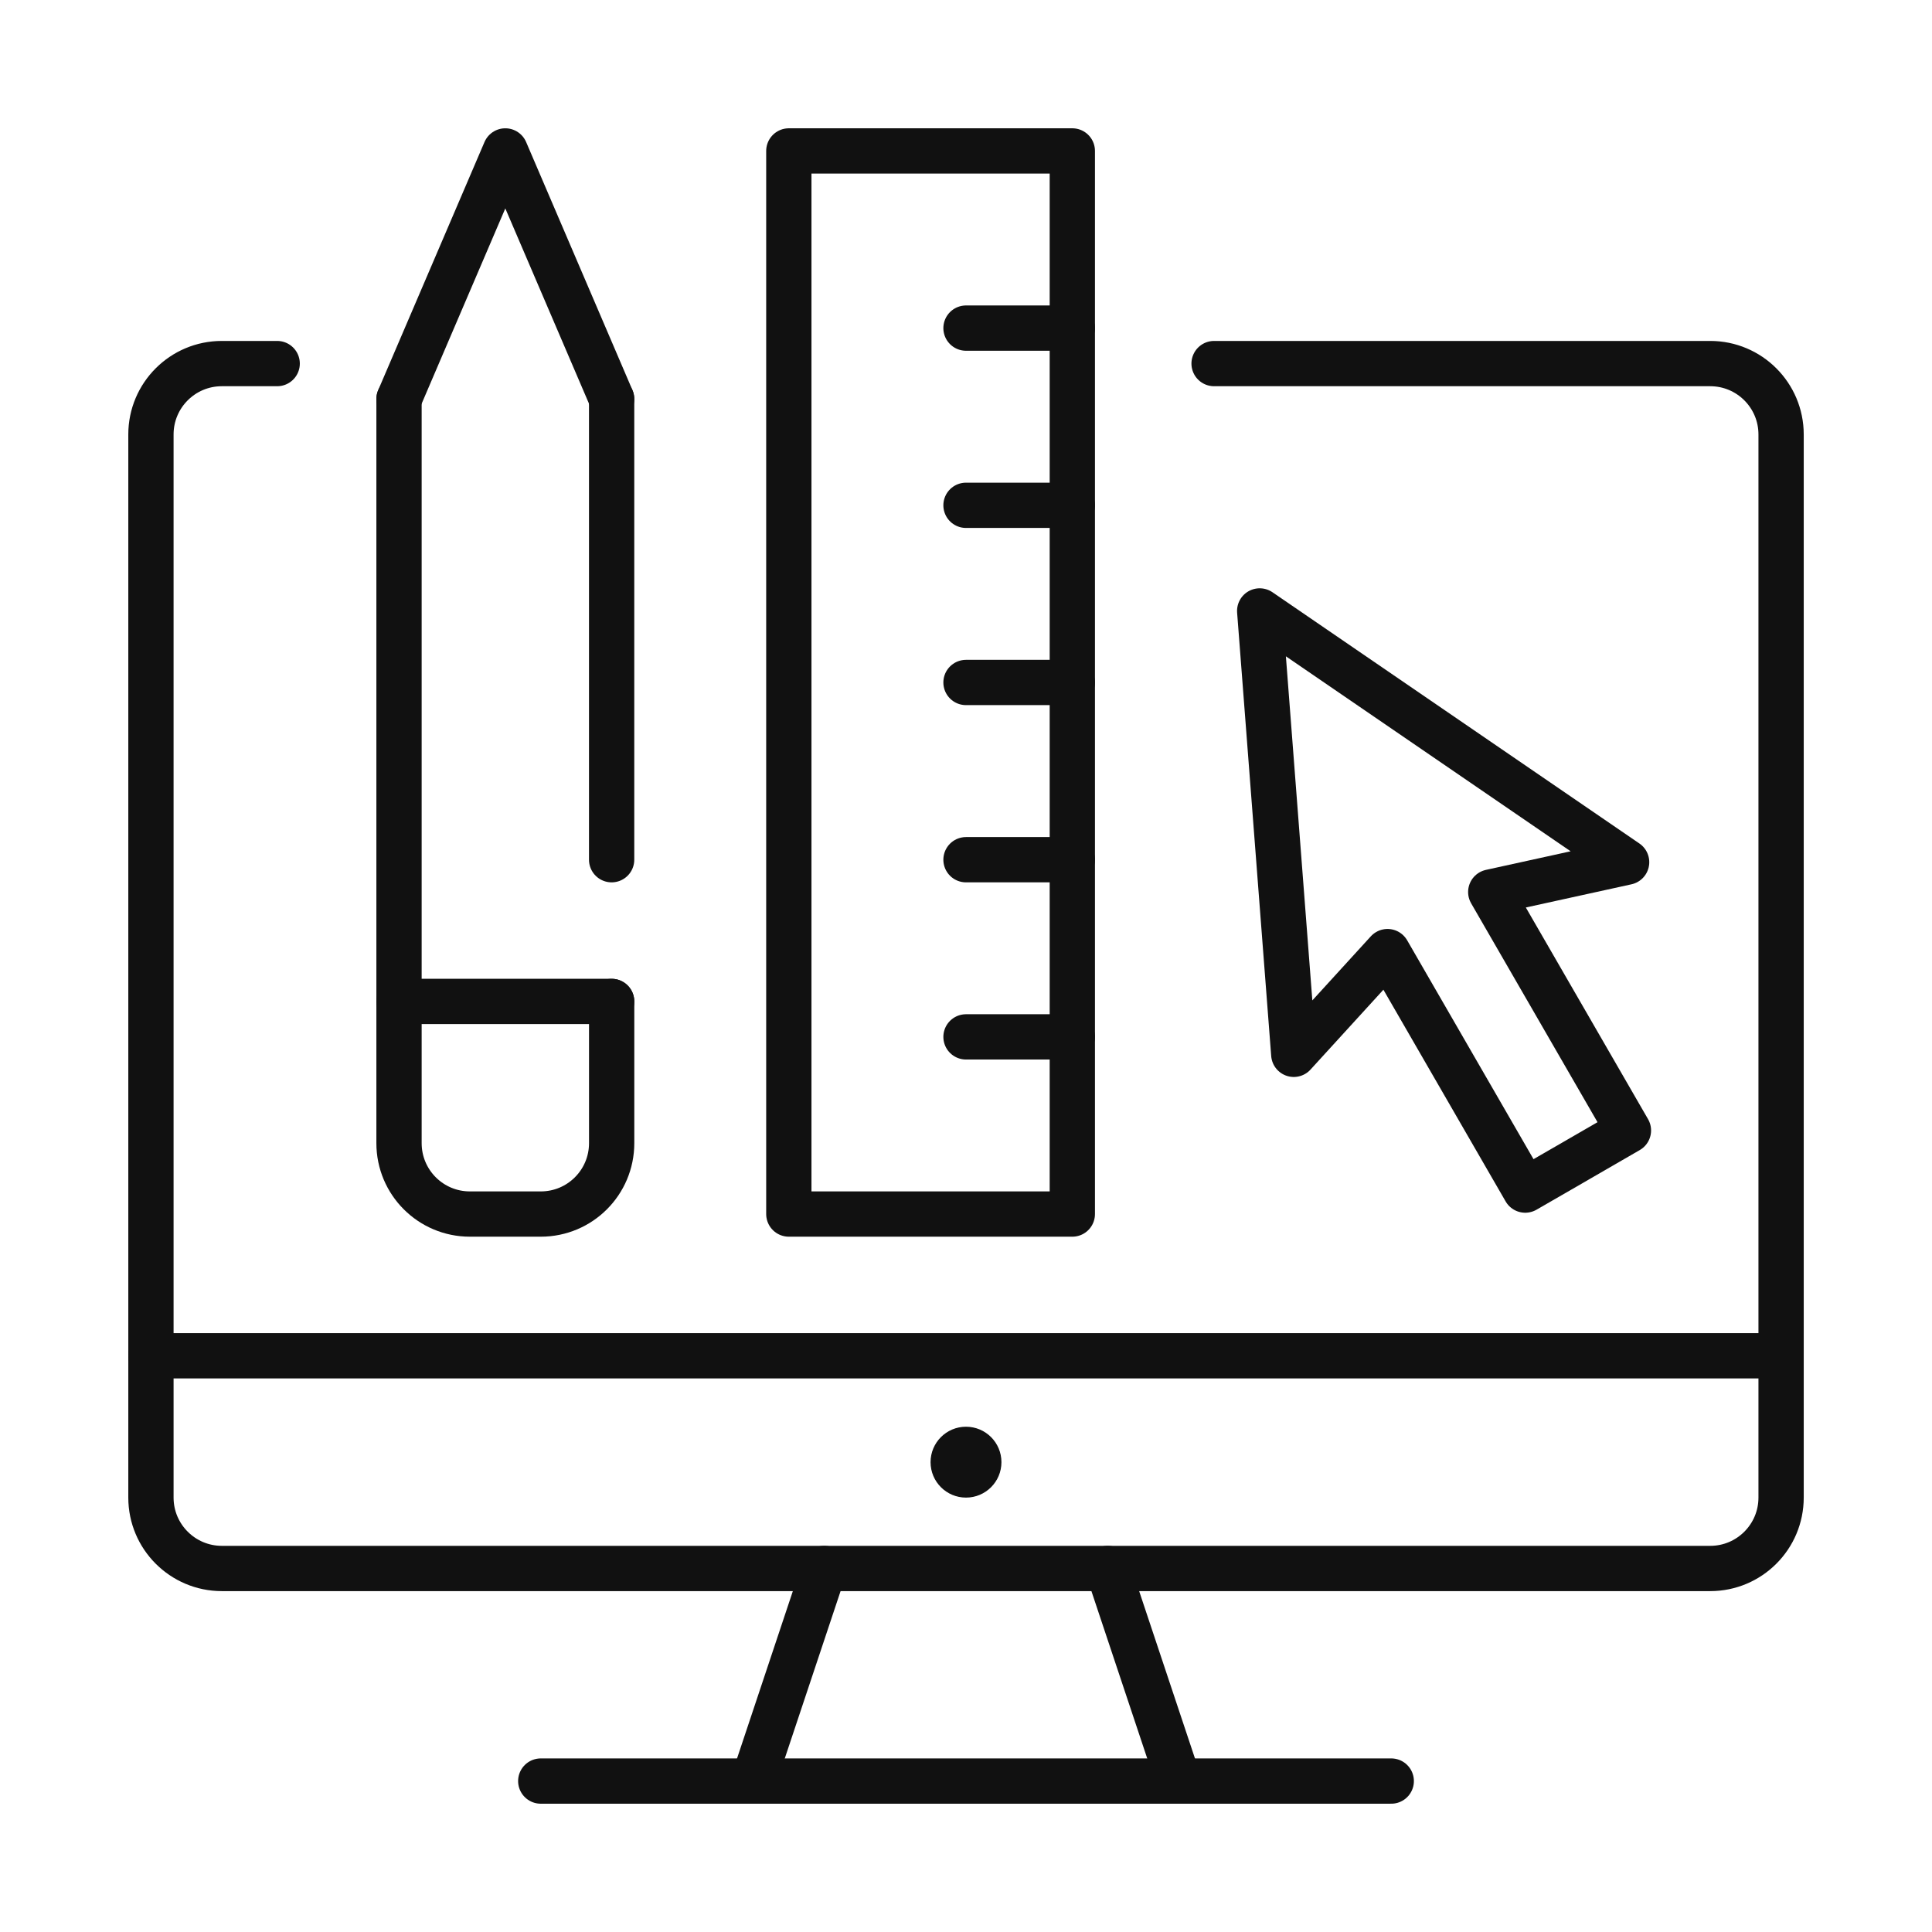 <?xml version="1.0" encoding="utf-8"?>
<!-- Generator: Adobe Illustrator 16.0.0, SVG Export Plug-In . SVG Version: 6.00 Build 0)  -->
<!DOCTYPE svg PUBLIC "-//W3C//DTD SVG 1.1//EN" "http://www.w3.org/Graphics/SVG/1.1/DTD/svg11.dtd">
<svg version="1.1" id="Calque_1" xmlns="http://www.w3.org/2000/svg" xmlns:xlink="http://www.w3.org/1999/xlink" x="0px" y="0px"
	 width="64px" height="64px" viewBox="0 0 64 64" enable-background="new 0 0 64 64" xml:space="preserve">
<g>
	<g>
		
			<line fill="none" stroke="#111111" stroke-width="1.5" stroke-linecap="round" stroke-linejoin="round" stroke-miterlimit="3" x1="20.261" y1="28.479" x2="20.261" y2="13.218"/>
		<path fill="none" stroke="#111111" stroke-width="1.5" stroke-linecap="round" stroke-linejoin="round" stroke-miterlimit="3" d="
			M13.218,13.218v24.651c0,1.298,1.051,2.348,2.348,2.348h2.348c1.297,0,2.348-1.05,2.348-2.348v-4.695"/>
		
			<line fill="none" stroke="#111111" stroke-width="1.5" stroke-linecap="round" stroke-linejoin="round" stroke-miterlimit="3" x1="13.218" y1="33.174" x2="20.261" y2="33.174"/>
		
			<polyline fill="none" stroke="#111111" stroke-width="1.5" stroke-linecap="round" stroke-linejoin="round" stroke-miterlimit="3" points="
			20.261,13.218 16.739,5 13.218,13.218 		"/>
	</g>
	<g>
		<path fill="none" stroke="#111111" stroke-width="1.5" stroke-linecap="round" stroke-linejoin="round" stroke-miterlimit="3" d="
			M40.218,12.044h16.435c1.297,0,2.348,1.051,2.348,2.348v35.218c0,1.296-1.051,2.348-2.348,2.348H7.348
			C6.051,51.957,5,50.905,5,49.609V14.392c0-1.297,1.051-2.348,2.348-2.348h1.834"/>
		
			<line fill="none" stroke="#111111" stroke-width="1.5" stroke-linecap="round" stroke-linejoin="round" stroke-miterlimit="3" x1="17.913" y1="59" x2="46.087" y2="59"/>
		
			<line fill="none" stroke="#111111" stroke-width="1.5" stroke-linecap="round" stroke-linejoin="round" stroke-miterlimit="3" x1="24.956" y1="59" x2="27.305" y2="51.957"/>
		
			<line fill="none" stroke="#111111" stroke-width="1.5" stroke-linecap="round" stroke-linejoin="round" stroke-miterlimit="3" x1="36.695" y1="51.957" x2="39.044" y2="59"/>
		
			<line fill="none" stroke="#111111" stroke-width="1.5" stroke-linecap="round" stroke-linejoin="round" stroke-miterlimit="3" x1="5" y1="44.912" x2="59" y2="44.912"/>
		<circle fill="#111111" cx="32" cy="48.436" r="1.174"/>
	</g>
	
		<polygon fill="none" stroke="#111111" stroke-width="1.5" stroke-linecap="round" stroke-linejoin="round" stroke-miterlimit="3" points="
		52.235,38.436 53.944,37.448 49.383,29.549 53.884,28.561 41.729,20.238 42.858,34.926 45.964,31.523 50.525,39.423 52.236,38.436 
			"/>
	<g>
		
			<rect x="26.131" y="5" fill="none" stroke="#111111" stroke-width="1.5" stroke-linecap="round" stroke-linejoin="round" stroke-miterlimit="3" width="9.391" height="35.217"/>
		
			<line fill="none" stroke="#111111" stroke-width="1.5" stroke-linecap="round" stroke-linejoin="round" stroke-miterlimit="3" x1="35.521" y1="10.869" x2="32" y2="10.869"/>
		
			<line fill="none" stroke="#111111" stroke-width="1.5" stroke-linecap="round" stroke-linejoin="round" stroke-miterlimit="3" x1="35.521" y1="16.739" x2="32" y2="16.739"/>
		
			<line fill="none" stroke="#111111" stroke-width="1.5" stroke-linecap="round" stroke-linejoin="round" stroke-miterlimit="3" x1="35.521" y1="22.608" x2="32" y2="22.608"/>
		
			<line fill="none" stroke="#111111" stroke-width="1.5" stroke-linecap="round" stroke-linejoin="round" stroke-miterlimit="3" x1="35.521" y1="28.479" x2="32" y2="28.479"/>
		
			<line fill="none" stroke="#111111" stroke-width="1.5" stroke-linecap="round" stroke-linejoin="round" stroke-miterlimit="3" x1="35.521" y1="34.348" x2="32" y2="34.348"/>
	</g>
</g>
</svg>
